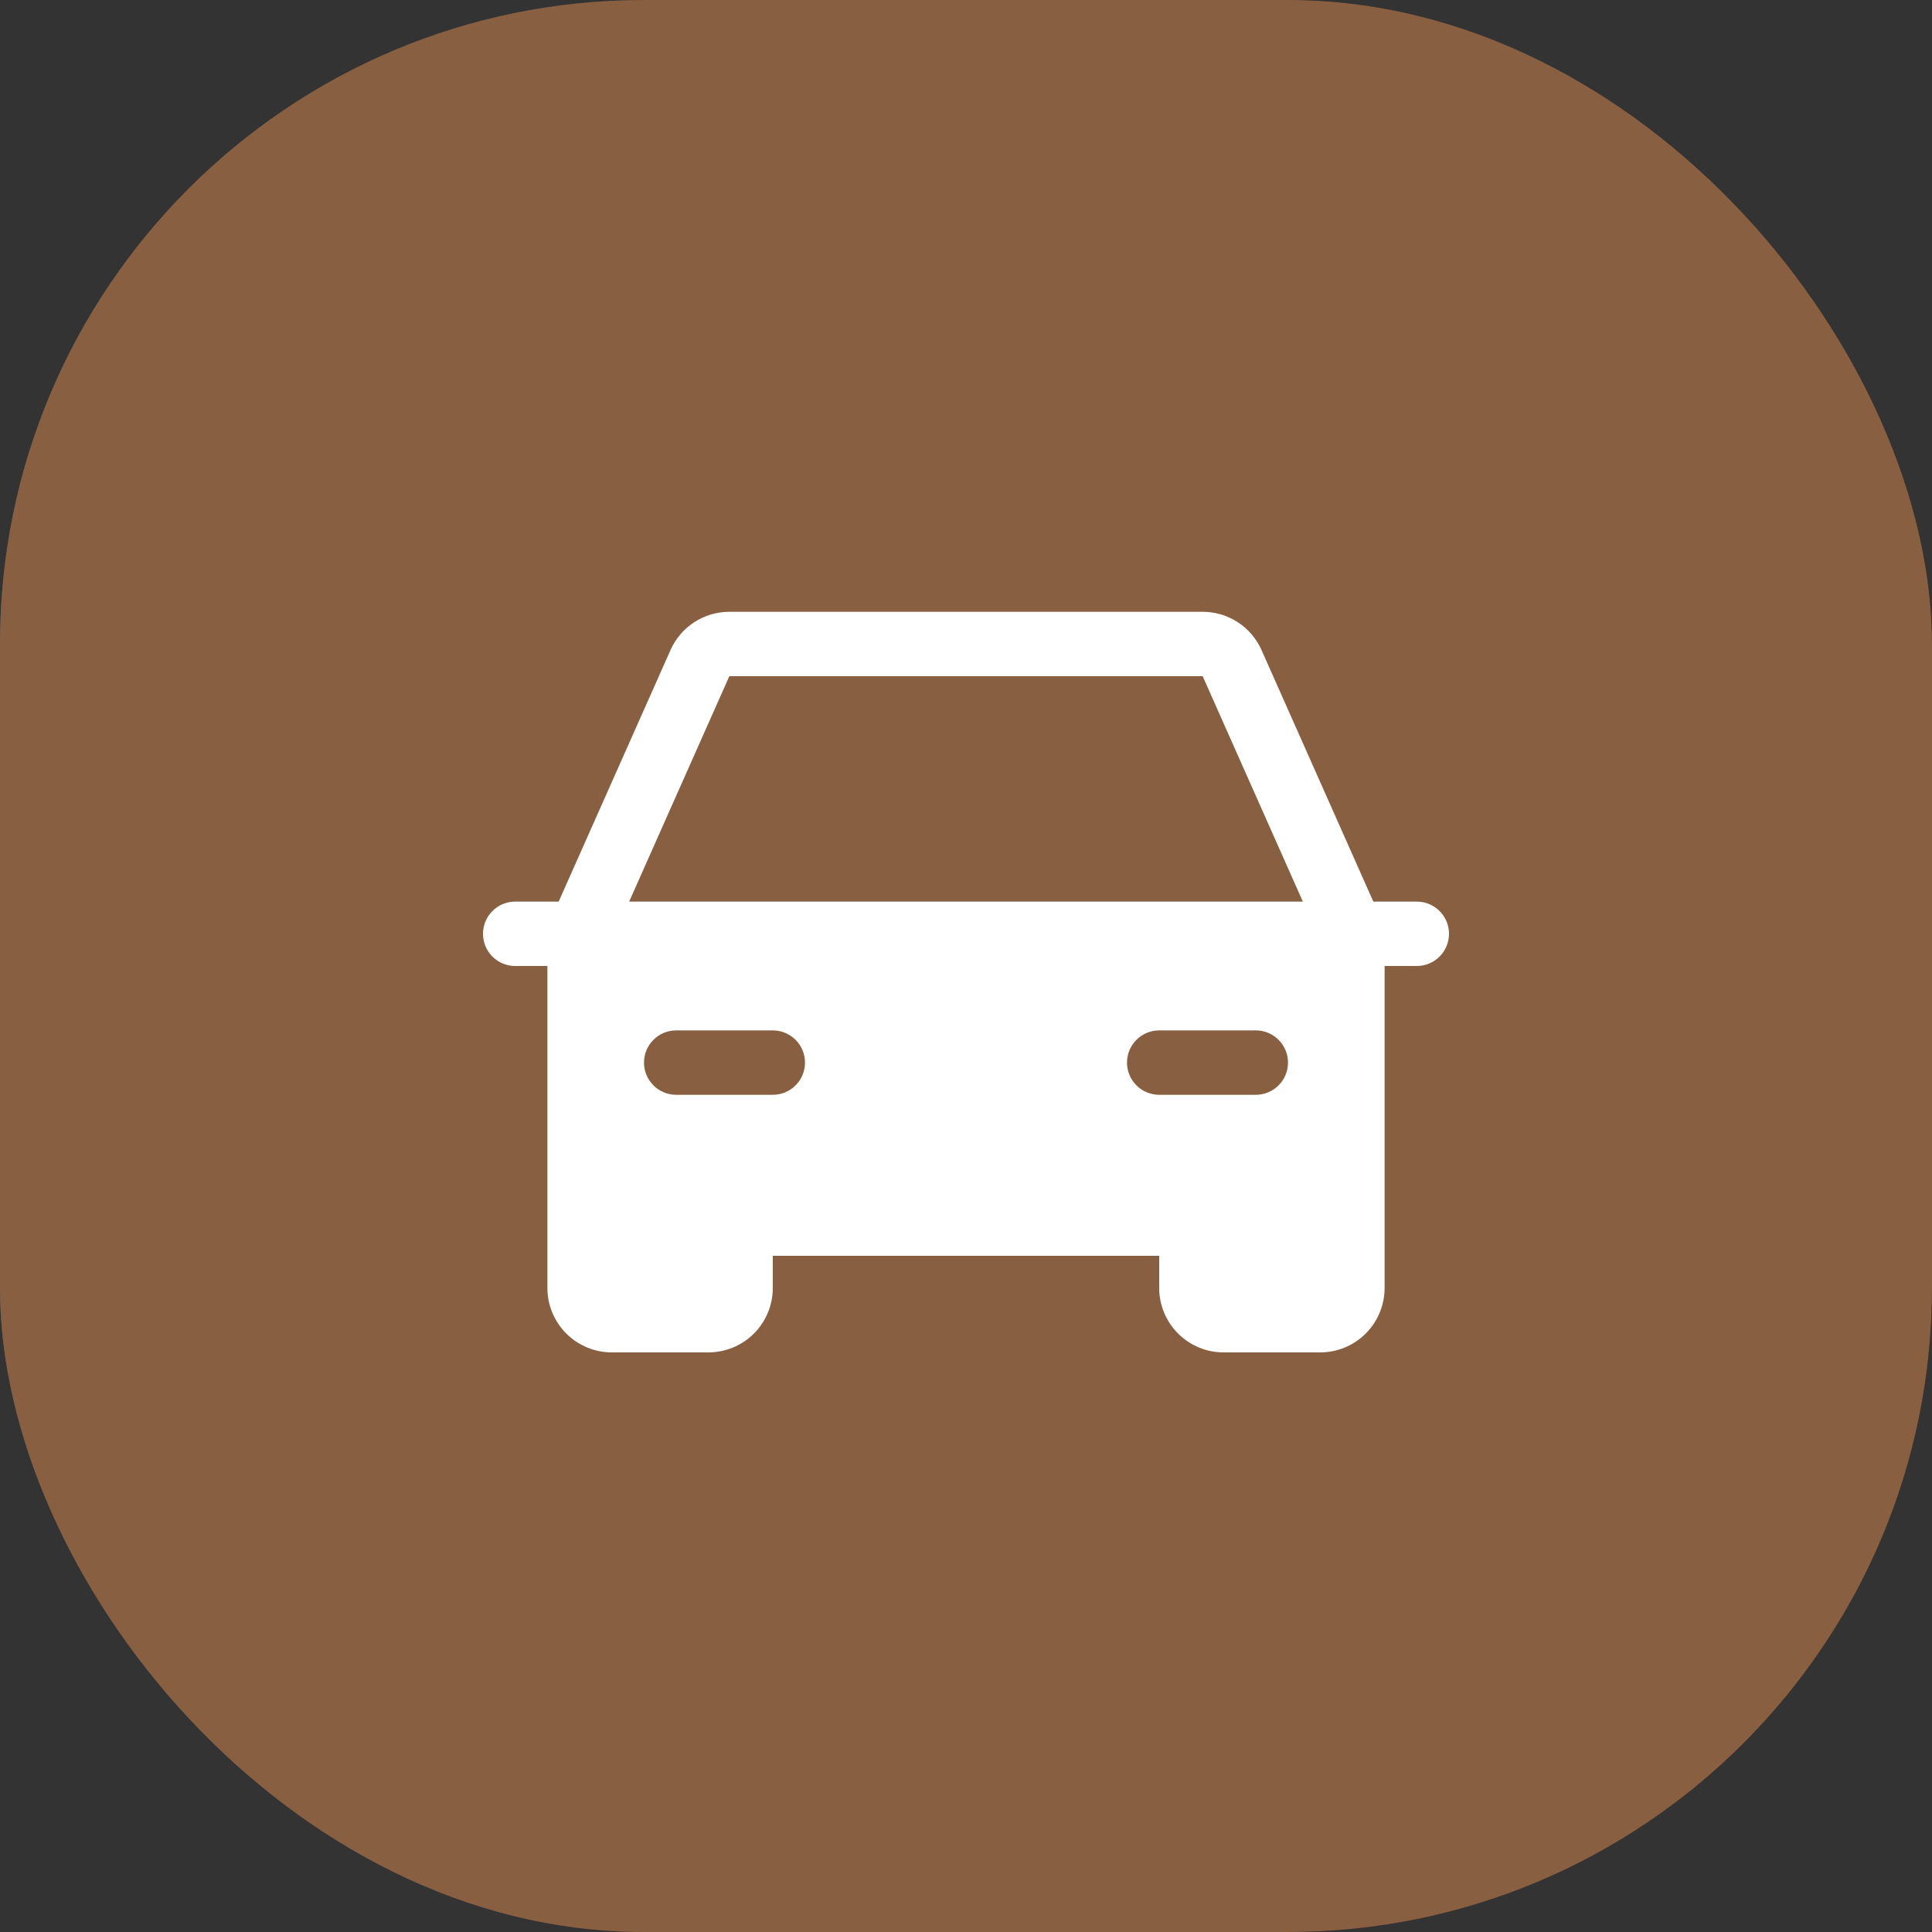 <?xml version="1.0" encoding="UTF-8"?> <svg xmlns="http://www.w3.org/2000/svg" width="60" height="60" viewBox="0 0 60 60" fill="none"><rect x="0" y="0" width="60" height="60" fill="#333333" stroke="none"/><rect width="60" height="60" rx="20" fill="url(#paint0_linear_2018_12)"></rect><rect width="60" height="60" rx="20" fill="#895F41"></rect><path d="M44 28H42.65L39.178 20.188C39.02 19.834 38.764 19.534 38.44 19.323C38.115 19.112 37.737 19 37.35 19H22.65C22.263 19 21.885 19.112 21.56 19.323C21.236 19.534 20.98 19.834 20.823 20.188L17.35 28H16C15.735 28 15.48 28.105 15.293 28.293C15.105 28.48 15 28.735 15 29C15 29.265 15.105 29.52 15.293 29.707C15.48 29.895 15.735 30 16 30H17V40C17 40.53 17.211 41.039 17.586 41.414C17.961 41.789 18.47 42 19 42H22C22.53 42 23.039 41.789 23.414 41.414C23.789 41.039 24 40.53 24 40V39H36V40C36 40.53 36.211 41.039 36.586 41.414C36.961 41.789 37.47 42 38 42H41C41.53 42 42.039 41.789 42.414 41.414C42.789 41.039 43 40.53 43 40V30H44C44.265 30 44.52 29.895 44.707 29.707C44.895 29.52 45 29.265 45 29C45 28.735 44.895 28.48 44.707 28.293C44.52 28.105 44.265 28 44 28ZM24 34H21C20.735 34 20.48 33.895 20.293 33.707C20.105 33.52 20 33.265 20 33C20 32.735 20.105 32.48 20.293 32.293C20.48 32.105 20.735 32 21 32H24C24.265 32 24.52 32.105 24.707 32.293C24.895 32.48 25 32.735 25 33C25 33.265 24.895 33.52 24.707 33.707C24.52 33.895 24.265 34 24 34ZM39 34H36C35.735 34 35.48 33.895 35.293 33.707C35.105 33.52 35 33.265 35 33C35 32.735 35.105 32.48 35.293 32.293C35.48 32.105 35.735 32 36 32H39C39.265 32 39.52 32.105 39.707 32.293C39.895 32.48 40 32.735 40 33C40 33.265 39.895 33.52 39.707 33.707C39.52 33.895 39.265 34 39 34ZM19.539 28L22.65 21H37.35L40.461 28H19.539Z" fill="white"></path><defs><linearGradient id="paint0_linear_2018_12" x1="3.456" y1="7.18615e-05" x2="57.232" y2="0.877" gradientUnits="userSpaceOnUse"><stop stop-color="#535353"></stop><stop offset="1" stop-color="#0F0F0F"></stop></linearGradient></defs></svg> 